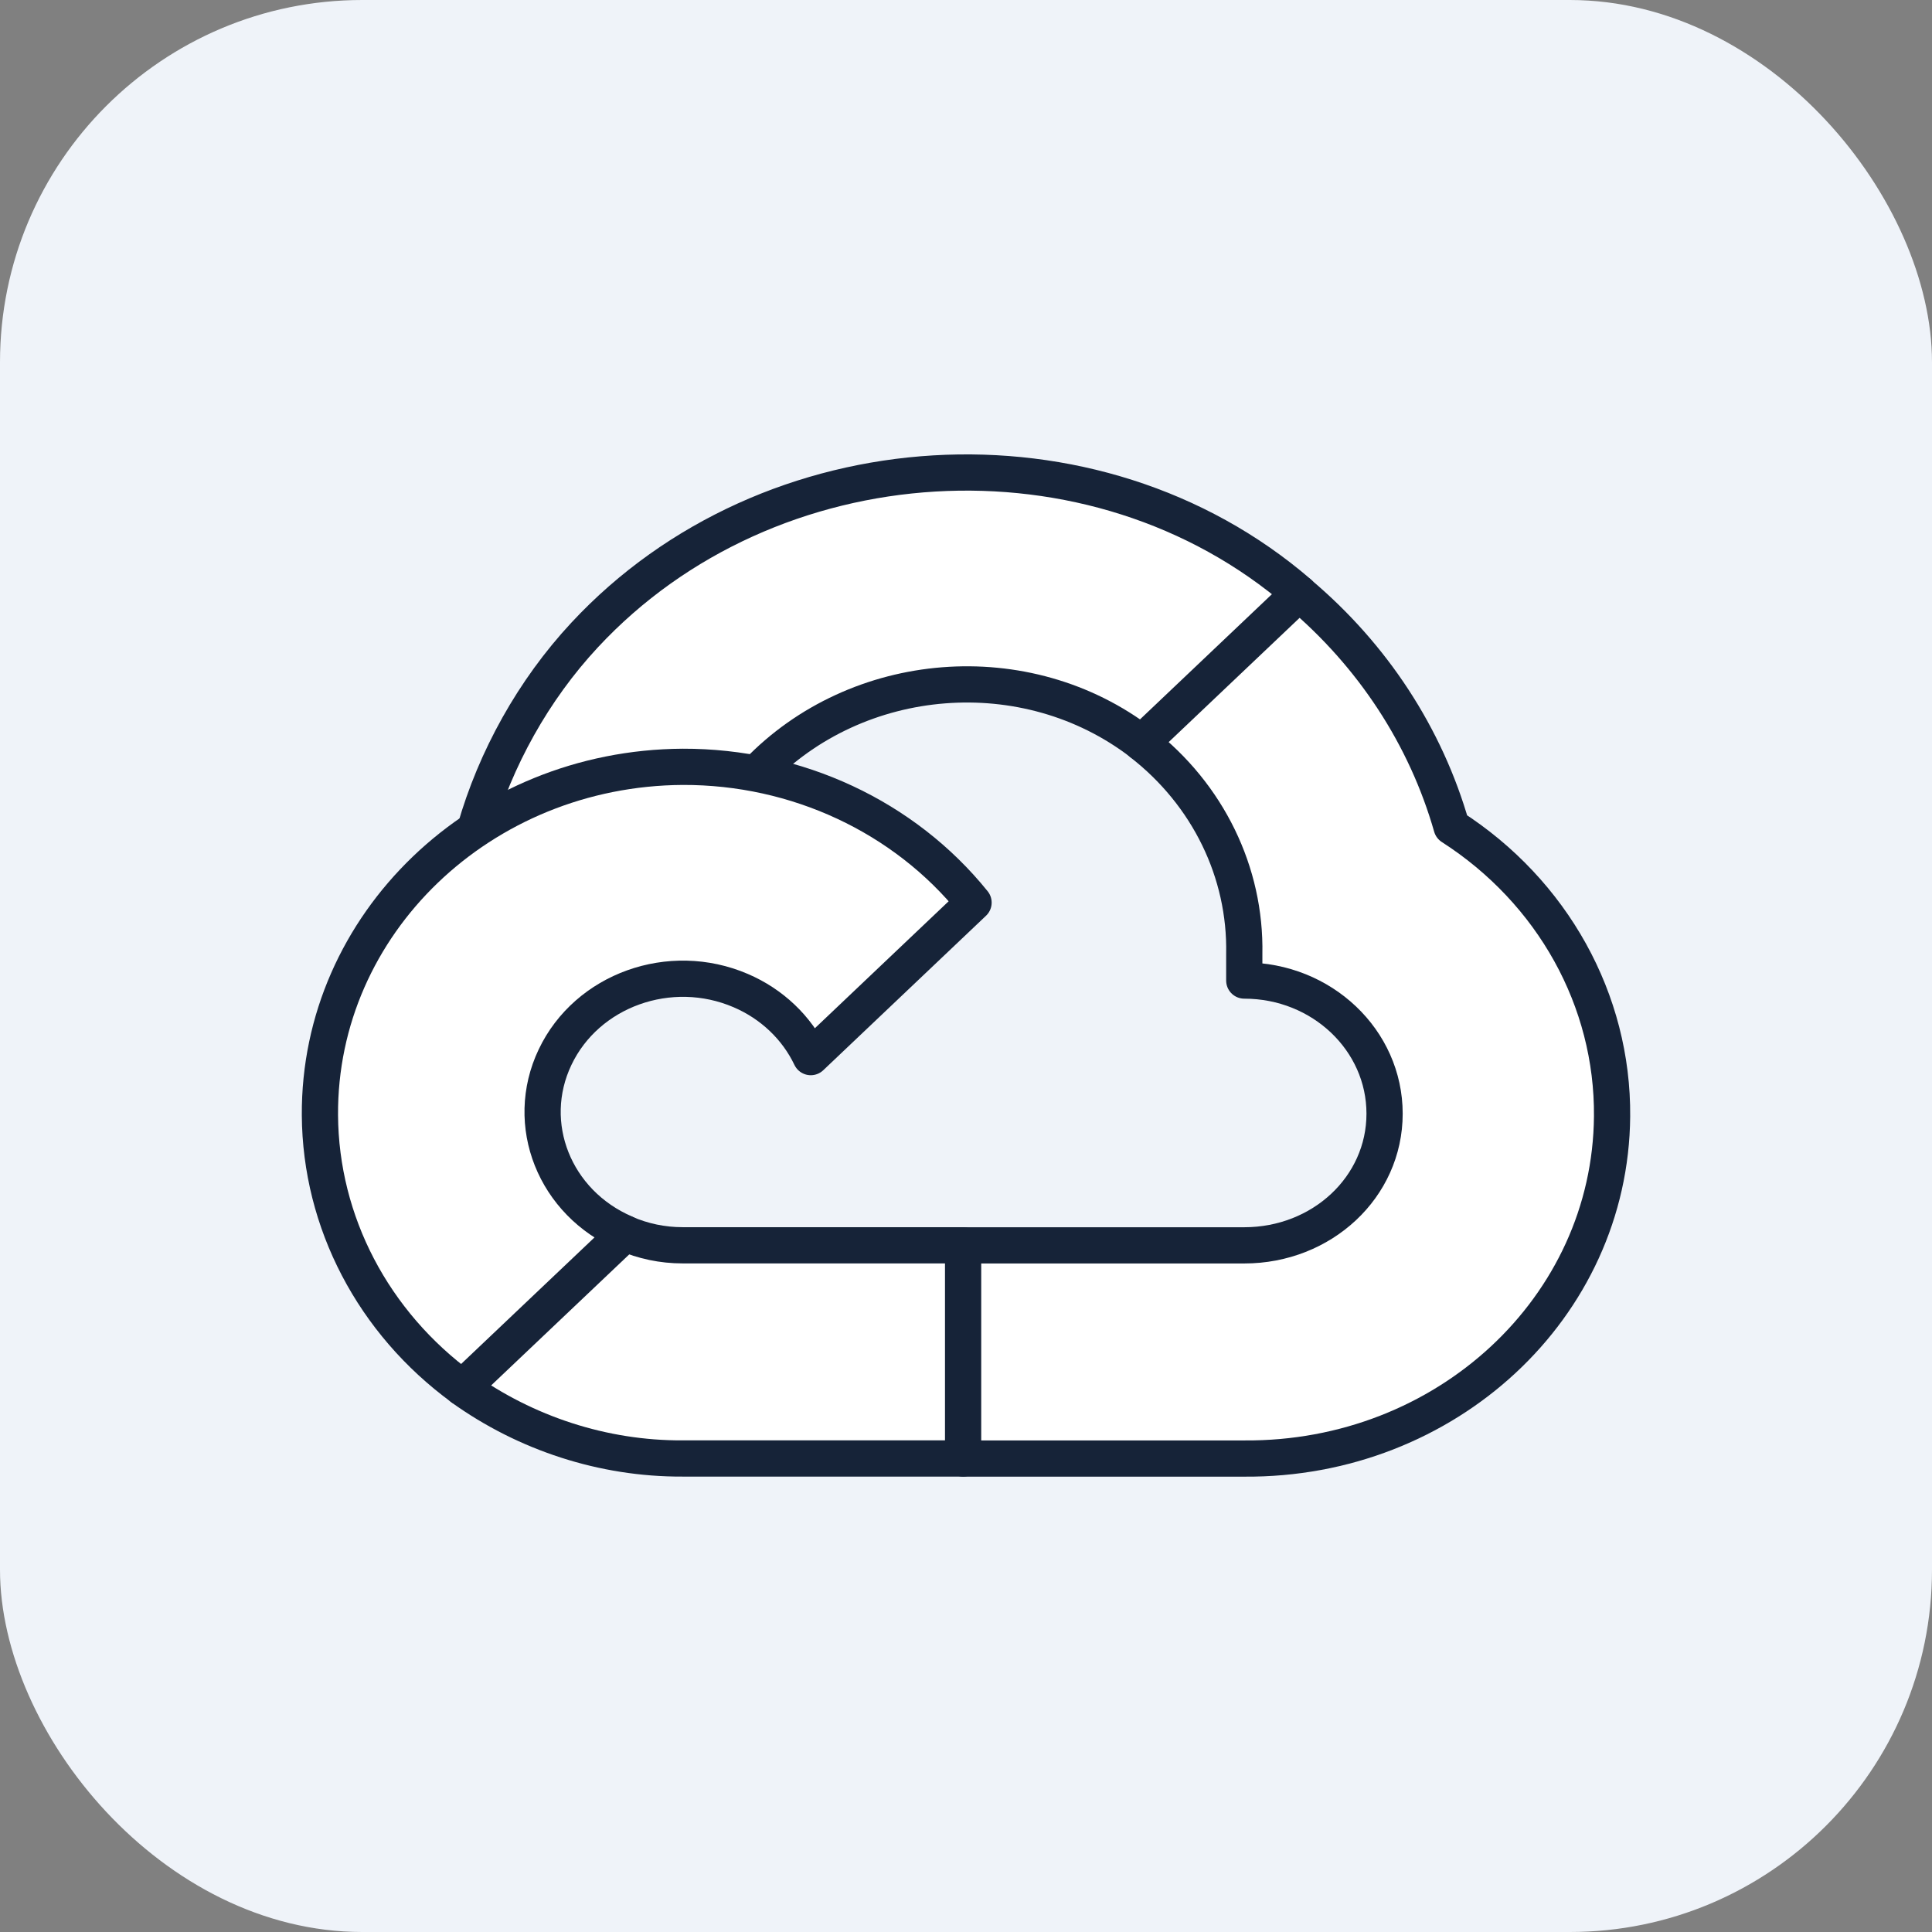 <svg width="32" height="32" viewBox="0 0 32 32" fill="none" xmlns="http://www.w3.org/2000/svg">
<rect x="0" y="0" width="32" height="32" fill="#808080" stroke="none"/>
<rect width="32" height="32" rx="6" fill="#EFF3F9"/>
<path d="M19.534 12.335L21.395 10.569L21.518 9.825C18.128 6.9 12.739 7.231 9.683 10.518C8.834 11.43 8.204 12.568 7.868 13.743L8.534 13.654L12.255 13.072L12.543 12.793C14.198 11.068 16.996 10.836 18.907 12.304L19.534 12.335Z" fill="white" stroke="#162338" stroke-width="0.6" stroke-linejoin="round"/>
<path d="M24.043 13.694C23.616 12.2 22.738 10.856 21.517 9.828L18.906 12.306C20.008 13.161 20.636 14.45 20.609 15.801V16.241C21.893 16.241 22.933 17.228 22.933 18.446C22.933 19.664 21.893 20.627 20.609 20.627H15.955L15.498 21.098V23.743L15.955 24.158H20.609C23.948 24.183 26.675 21.659 26.701 18.491C26.717 16.57 25.719 14.77 24.043 13.694Z" fill="white" stroke="#162338" stroke-width="0.6" stroke-linejoin="round"/>
<path d="M11.304 24.157H15.952V20.626H11.304C10.973 20.626 10.652 20.558 10.351 20.428L9.692 20.62L7.818 22.386L7.655 22.986C8.706 23.739 9.988 24.163 11.304 24.157Z" fill="white" stroke="#162338" stroke-width="0.6" stroke-linejoin="round"/>
<path d="M11.308 12.701C7.969 12.72 5.279 15.304 5.299 18.472C5.31 20.242 6.181 21.907 7.658 22.986L10.355 20.427C9.185 19.925 8.665 18.619 9.194 17.509C9.722 16.399 11.099 15.905 12.268 16.407C12.784 16.628 13.196 17.02 13.429 17.509L16.125 14.95C14.978 13.527 13.196 12.695 11.308 12.701Z" fill="white" stroke="#162338" stroke-width="0.6" stroke-linejoin="round"/>
</svg>
